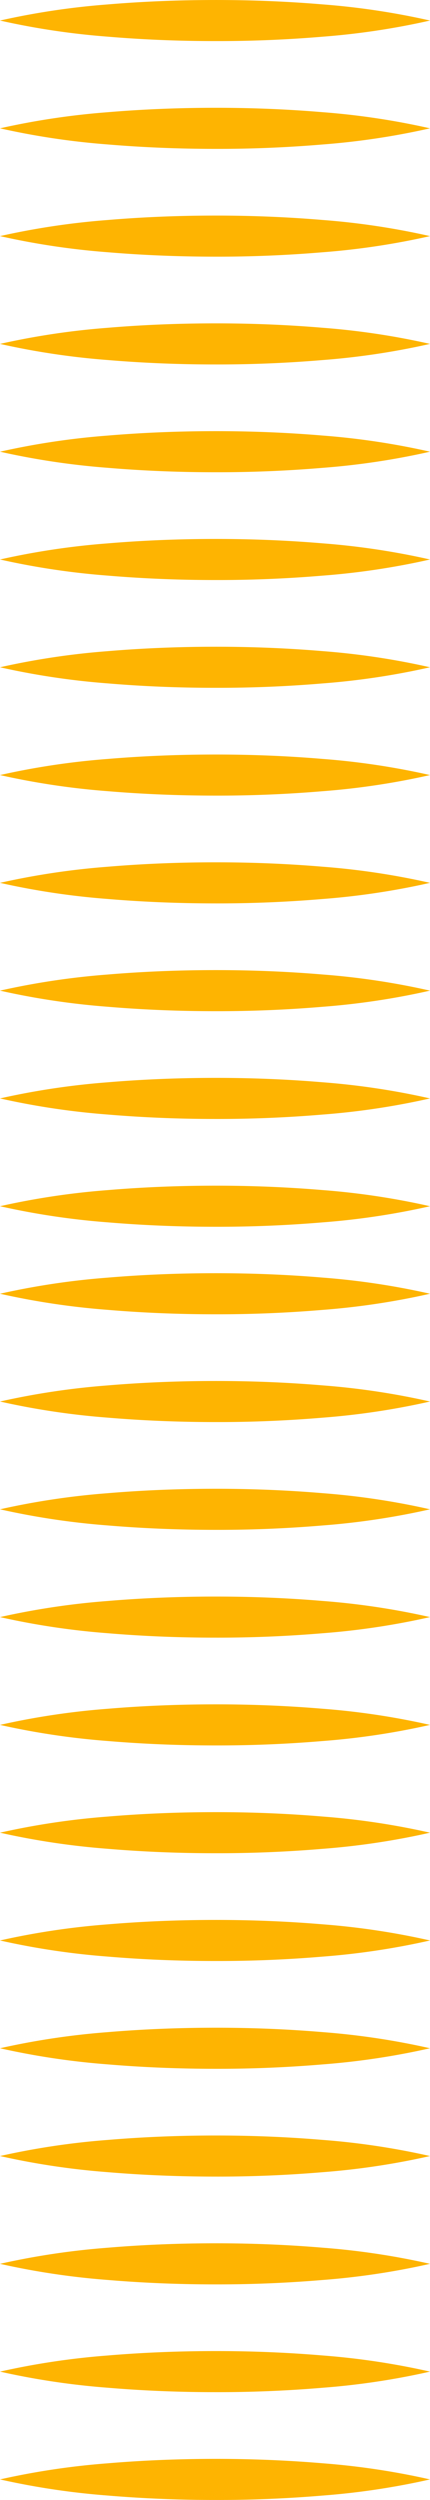 <svg xmlns="http://www.w3.org/2000/svg" width="71.379" height="414.305" viewBox="0 0 71.379 414.305"><defs><style>.a{fill:#feb401;}</style></defs><g transform="translate(-914.621 -1673.5)"><g transform="translate(810.691 1600.305)"><path class="a" d="M103.93,298.089a124.788,124.788,0,0,1,17.844-2.668c5.948-.5,11.9-.732,17.844-.736s11.9.228,17.846.727a122.927,122.927,0,0,1,17.844,2.677,123.141,123.141,0,0,1-17.844,2.679q-8.922.748-17.846.727c-5.948-.005-11.9-.237-17.844-.737A124.538,124.538,0,0,1,103.93,298.089Z" transform="translate(0 7.373)"></path><path class="a" d="M103.93,308.579a124.788,124.788,0,0,1,17.844-2.668c5.948-.5,11.9-.732,17.844-.736s11.9.228,17.846.727a122.927,122.927,0,0,1,17.844,2.677,123.162,123.162,0,0,1-17.844,2.679q-8.922.748-17.846.727c-5.948-.005-11.9-.237-17.844-.736A124.556,124.556,0,0,1,103.93,308.579Z" transform="translate(0 14.746)"></path><path class="a" d="M103.93,319.069a124.788,124.788,0,0,1,17.844-2.668c5.948-.5,11.9-.732,17.844-.736s11.9.228,17.846.727a123.136,123.136,0,0,1,17.844,2.677,123.15,123.15,0,0,1-17.844,2.679q-8.922.748-17.846.727c-5.948,0-11.9-.237-17.844-.736A124.543,124.543,0,0,1,103.93,319.069Z" transform="translate(0 22.119)"></path><path class="a" d="M103.93,329.561a124.552,124.552,0,0,1,17.844-2.67c5.948-.5,11.9-.731,17.844-.736s11.9.228,17.846.727a123.158,123.158,0,0,1,17.844,2.679,122.91,122.91,0,0,1-17.844,2.677q-8.922.748-17.846.727c-5.948,0-11.9-.237-17.844-.736A124.788,124.788,0,0,1,103.93,329.561Z" transform="translate(0 29.492)"></path><path class="a" d="M103.93,340.051a124.538,124.538,0,0,1,17.844-2.668c5.948-.5,11.9-.732,17.844-.737s11.9.228,17.846.727a123.158,123.158,0,0,1,17.844,2.679,122.918,122.918,0,0,1-17.844,2.677q-8.922.748-17.846.727c-5.948,0-11.9-.237-17.844-.736A124.547,124.547,0,0,1,103.93,340.051Z" transform="translate(0 36.865)"></path><path class="a" d="M103.93,350.54a124.547,124.547,0,0,1,17.844-2.668c5.948-.5,11.9-.732,17.844-.736s11.9.227,17.846.725a123.158,123.158,0,0,1,17.844,2.679,123.167,123.167,0,0,1-17.844,2.679q-8.922.748-17.846.725c-5.948,0-11.9-.235-17.844-.736A124.547,124.547,0,0,1,103.93,350.54Z" transform="translate(0 44.239)"></path><path class="a" d="M103.93,361.03a124.547,124.547,0,0,1,17.844-2.668c5.948-.5,11.9-.732,17.844-.736s11.9.226,17.846.727a122.91,122.91,0,0,1,17.844,2.677,123.146,123.146,0,0,1-17.844,2.679q-8.922.748-17.846.727c-5.948-.005-11.9-.237-17.844-.737A124.538,124.538,0,0,1,103.93,361.03Z" transform="translate(0 51.612)"></path><path class="a" d="M103.93,371.52a124.792,124.792,0,0,1,17.844-2.668c5.948-.5,11.9-.732,17.844-.736s11.9.228,17.846.727a122.931,122.931,0,0,1,17.844,2.677,123.15,123.15,0,0,1-17.844,2.679q-8.922.748-17.846.727c-5.948-.005-11.9-.237-17.844-.737A124.316,124.316,0,0,1,103.93,371.52Z" transform="translate(0 58.985)"></path><path class="a" d="M103.93,382.01a124.78,124.78,0,0,1,17.844-2.668c5.948-.5,11.9-.732,17.844-.736s11.9.228,17.846.727a122.91,122.91,0,0,1,17.844,2.677,123.167,123.167,0,0,1-17.844,2.679q-8.922.748-17.846.727c-5.948,0-11.9-.237-17.844-.736A124.543,124.543,0,0,1,103.93,382.01Z" transform="translate(0 66.358)"></path><path class="a" d="M103.93,392.5a124.552,124.552,0,0,1,17.844-2.67c5.948-.5,11.9-.731,17.844-.736s11.9.228,17.846.727a123.158,123.158,0,0,1,17.844,2.679,122.927,122.927,0,0,1-17.844,2.677q-8.922.748-17.846.727c-5.948,0-11.9-.237-17.844-.736A124.788,124.788,0,0,1,103.93,392.5Z" transform="translate(0 73.731)"></path><path class="a" d="M103.93,287.6a124.547,124.547,0,0,1,17.844-2.668c5.948-.5,11.9-.732,17.844-.736s11.9.226,17.846.725a123.15,123.15,0,0,1,17.844,2.679,123.141,123.141,0,0,1-17.844,2.679q-8.922.748-17.846.725c-5.948,0-11.9-.235-17.844-.736A124.547,124.547,0,0,1,103.93,287.6Z" transform="translate(0)"></path><path class="a" d="M103.93,402.992a124.538,124.538,0,0,1,17.844-2.668c5.948-.5,11.9-.732,17.844-.737s11.9.228,17.846.727a123.15,123.15,0,0,1,17.844,2.679,122.91,122.91,0,0,1-17.844,2.677q-8.922.748-17.846.727c-5.948,0-11.9-.237-17.844-.736A124.788,124.788,0,0,1,103.93,402.992Z" transform="translate(0 81.104)"></path></g><g transform="translate(810.691 1389.305)"><path class="a" d="M103.93,298.089a124.788,124.788,0,0,1,17.844-2.668c5.948-.5,11.9-.732,17.844-.736s11.9.228,17.846.727a122.927,122.927,0,0,1,17.844,2.677,123.141,123.141,0,0,1-17.844,2.679q-8.922.748-17.846.727c-5.948-.005-11.9-.237-17.844-.737A124.538,124.538,0,0,1,103.93,298.089Z" transform="translate(0 7.373)"></path><path class="a" d="M103.93,308.579a124.788,124.788,0,0,1,17.844-2.668c5.948-.5,11.9-.732,17.844-.736s11.9.228,17.846.727a122.927,122.927,0,0,1,17.844,2.677,123.162,123.162,0,0,1-17.844,2.679q-8.922.748-17.846.727c-5.948-.005-11.9-.237-17.844-.736A124.556,124.556,0,0,1,103.93,308.579Z" transform="translate(0 14.746)"></path><path class="a" d="M103.93,319.069a124.788,124.788,0,0,1,17.844-2.668c5.948-.5,11.9-.732,17.844-.736s11.9.228,17.846.727a123.136,123.136,0,0,1,17.844,2.677,123.15,123.15,0,0,1-17.844,2.679q-8.922.748-17.846.727c-5.948,0-11.9-.237-17.844-.736A124.543,124.543,0,0,1,103.93,319.069Z" transform="translate(0 22.119)"></path><path class="a" d="M103.93,329.561a124.552,124.552,0,0,1,17.844-2.67c5.948-.5,11.9-.731,17.844-.736s11.9.228,17.846.727a123.158,123.158,0,0,1,17.844,2.679,122.91,122.91,0,0,1-17.844,2.677q-8.922.748-17.846.727c-5.948,0-11.9-.237-17.844-.736A124.788,124.788,0,0,1,103.93,329.561Z" transform="translate(0 29.492)"></path><path class="a" d="M103.93,340.051a124.538,124.538,0,0,1,17.844-2.668c5.948-.5,11.9-.732,17.844-.737s11.9.228,17.846.727a123.158,123.158,0,0,1,17.844,2.679,122.918,122.918,0,0,1-17.844,2.677q-8.922.748-17.846.727c-5.948,0-11.9-.237-17.844-.736A124.547,124.547,0,0,1,103.93,340.051Z" transform="translate(0 36.865)"></path><path class="a" d="M103.93,350.54a124.547,124.547,0,0,1,17.844-2.668c5.948-.5,11.9-.732,17.844-.736s11.9.227,17.846.725a123.158,123.158,0,0,1,17.844,2.679,123.167,123.167,0,0,1-17.844,2.679q-8.922.748-17.846.725c-5.948,0-11.9-.235-17.844-.736A124.547,124.547,0,0,1,103.93,350.54Z" transform="translate(0 44.239)"></path><path class="a" d="M103.93,361.03a124.547,124.547,0,0,1,17.844-2.668c5.948-.5,11.9-.732,17.844-.736s11.9.226,17.846.727a122.91,122.91,0,0,1,17.844,2.677,123.146,123.146,0,0,1-17.844,2.679q-8.922.748-17.846.727c-5.948-.005-11.9-.237-17.844-.737A124.538,124.538,0,0,1,103.93,361.03Z" transform="translate(0 51.612)"></path><path class="a" d="M103.93,371.52a124.792,124.792,0,0,1,17.844-2.668c5.948-.5,11.9-.732,17.844-.736s11.9.228,17.846.727a122.931,122.931,0,0,1,17.844,2.677,123.15,123.15,0,0,1-17.844,2.679q-8.922.748-17.846.727c-5.948-.005-11.9-.237-17.844-.737A124.316,124.316,0,0,1,103.93,371.52Z" transform="translate(0 58.985)"></path><path class="a" d="M103.93,382.01a124.78,124.78,0,0,1,17.844-2.668c5.948-.5,11.9-.732,17.844-.736s11.9.228,17.846.727a122.91,122.91,0,0,1,17.844,2.677,123.167,123.167,0,0,1-17.844,2.679q-8.922.748-17.846.727c-5.948,0-11.9-.237-17.844-.736A124.543,124.543,0,0,1,103.93,382.01Z" transform="translate(0 66.358)"></path><path class="a" d="M103.93,392.5a124.552,124.552,0,0,1,17.844-2.67c5.948-.5,11.9-.731,17.844-.736s11.9.228,17.846.727a123.158,123.158,0,0,1,17.844,2.679,122.927,122.927,0,0,1-17.844,2.677q-8.922.748-17.846.727c-5.948,0-11.9-.237-17.844-.736A124.788,124.788,0,0,1,103.93,392.5Z" transform="translate(0 73.731)"></path><path class="a" d="M103.93,287.6a124.547,124.547,0,0,1,17.844-2.668c5.948-.5,11.9-.732,17.844-.736s11.9.226,17.846.725a123.15,123.15,0,0,1,17.844,2.679,123.141,123.141,0,0,1-17.844,2.679q-8.922.748-17.846.725c-5.948,0-11.9-.235-17.844-.736A124.547,124.547,0,0,1,103.93,287.6Z" transform="translate(0)"></path><path class="a" d="M103.93,402.992a124.538,124.538,0,0,1,17.844-2.668c5.948-.5,11.9-.732,17.844-.737s11.9.228,17.846.727a123.15,123.15,0,0,1,17.844,2.679,122.91,122.91,0,0,1-17.844,2.677q-8.922.748-17.846.727c-5.948,0-11.9-.237-17.844-.736A124.788,124.788,0,0,1,103.93,402.992Z" transform="translate(0 81.104)"></path></g></g></svg>